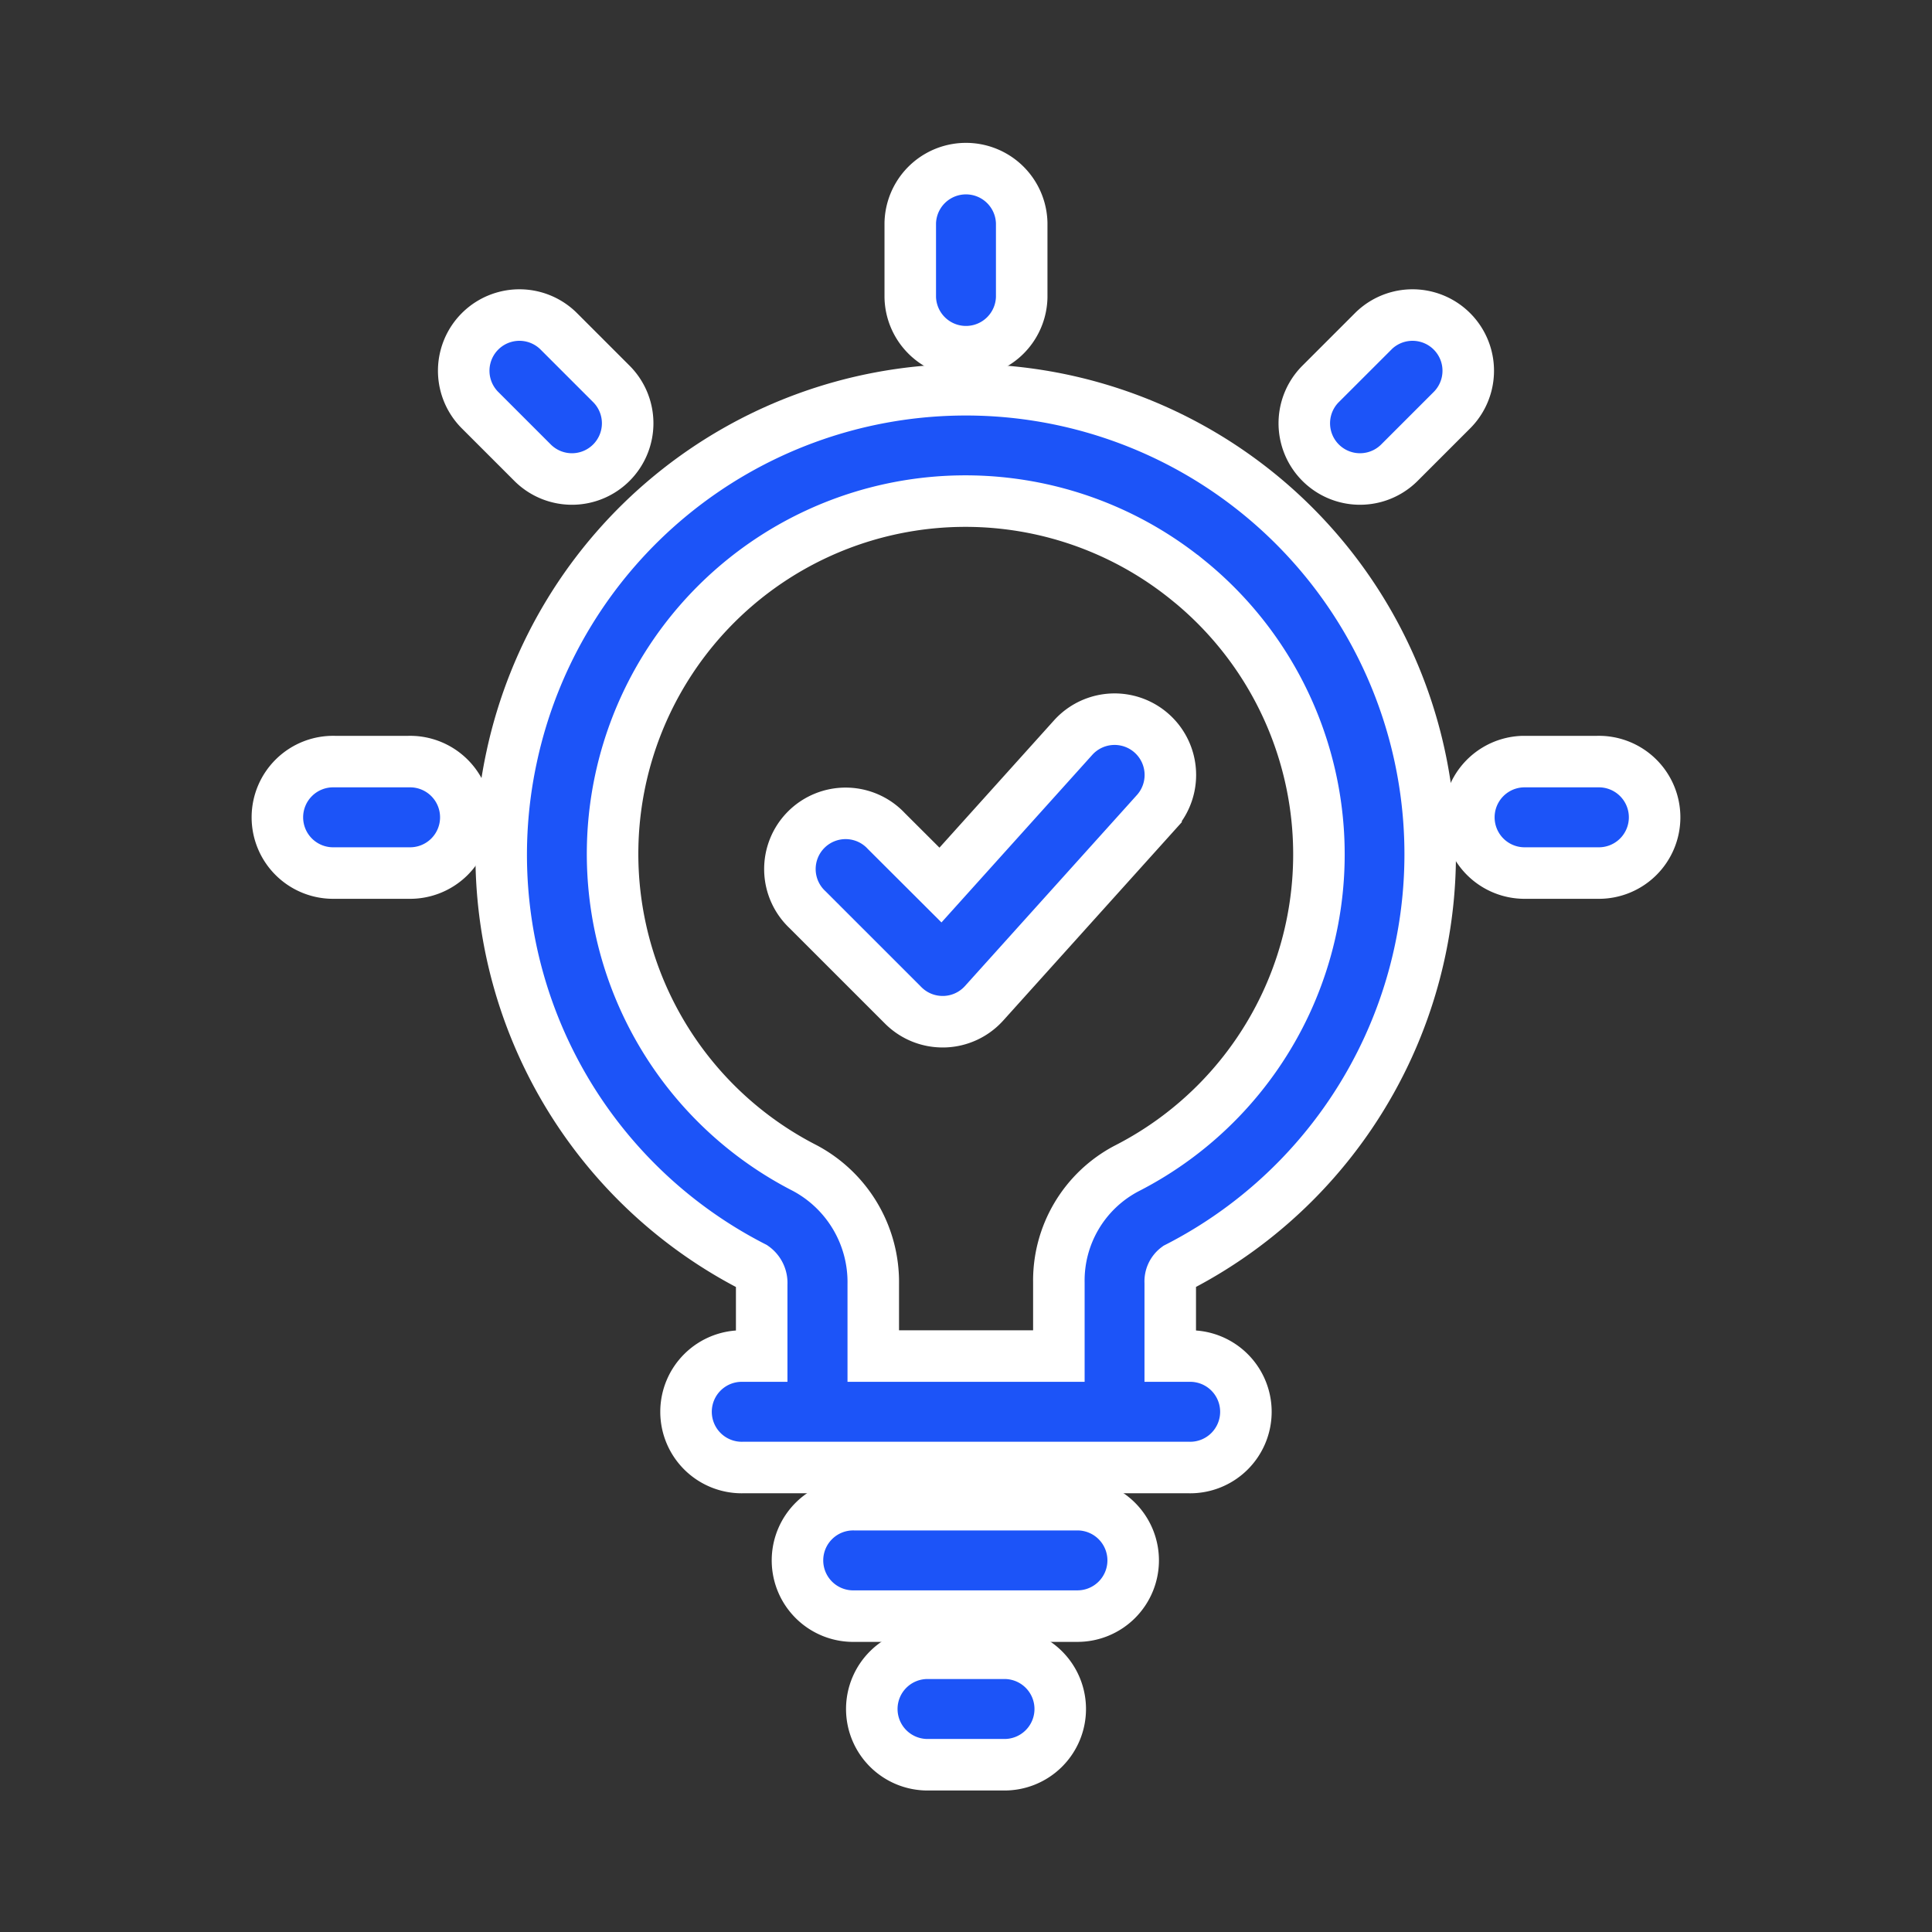 <?xml version="1.0" encoding="UTF-8"?> <svg xmlns="http://www.w3.org/2000/svg" xmlns:xlink="http://www.w3.org/1999/xlink" width="60" height="60" viewBox="0 0 60 60"><rect x="0" y="0" width="60" height="60" fill="#333333" stroke="none"/><defs><clipPath id="clip-path"><rect id="Rectangle_72" data-name="Rectangle 72" width="60" height="60" transform="translate(86 1161)" fill="#fff" stroke="#707070" stroke-width="1"></rect></clipPath></defs><g id="Mask_Group_98" data-name="Mask Group 98" transform="translate(-86 -1161)" clip-path="url(#clip-path)"><g id="Layer_2" data-name="Layer 2" transform="translate(94.656 1166.195)"><path id="Path_369" data-name="Path 369" d="M12.481,21.25a1.731,1.731,0,1,0,0,3.461h2.307a1.731,1.731,0,1,0,0-3.461Z" transform="translate(7.71 24.899)" fill="#1c54f8" stroke="#fff" stroke-width="1.6"></path><path id="Path_370" data-name="Path 370" d="M20.134,20.981A1.731,1.731,0,0,0,18.4,19.25H11.481a1.731,1.731,0,1,0,0,3.461H18.4A1.731,1.731,0,0,0,20.134,20.981Z" transform="translate(6.402 22.284)" fill="#1c54f8" stroke="#fff" stroke-width="1.6"></path><path id="Path_371" data-name="Path 371" d="M6.074,15.627A14.381,14.381,0,0,0,13.581,31.49a.6.6,0,0,1,.254.531v2.232h-.577a1.731,1.731,0,1,0,0,3.461H27.1a1.731,1.731,0,1,0,0-3.461h-.577V31.969a.528.528,0,0,1,.214-.46A14.423,14.423,0,1,0,6.074,15.627Zm21.013-5.46a10.951,10.951,0,0,1-1.923,18.262,3.931,3.931,0,0,0-2.1,3.54v2.284H17.3V32.021a4.011,4.011,0,0,0-2.127-3.607A10.957,10.957,0,1,1,27.086,10.167Z" transform="translate(1.164 2.666)" fill="#1c54f8" stroke="#fff" stroke-width="1.6"></path><path id="Path_372" data-name="Path 372" d="M13.123,17.566a1.727,1.727,0,0,0,1.224.507h.045a1.73,1.73,0,0,0,1.242-.571l5.341-5.933A1.731,1.731,0,1,0,18.4,9.251l-4.12,4.578L12.6,12.153A1.73,1.73,0,1,0,10.157,14.6Z" transform="translate(6.271 8.462)" fill="#1c54f8" stroke="#fff" stroke-width="1.6"></path><path id="Path_373" data-name="Path 373" d="M14.711,5.288V2.981a1.731,1.731,0,0,0-3.461,0V5.288a1.731,1.731,0,0,0,3.461,0Z" transform="translate(8.363 -1.25)" fill="#1c54f8" stroke="#fff" stroke-width="1.6"></path><path id="Path_374" data-name="Path 374" d="M20.481,12.71h2.307a1.731,1.731,0,1,0,0-3.461H20.481a1.731,1.731,0,0,0,0,3.461Z" transform="translate(18.169 9.208)" fill="#1c54f8" stroke="#fff" stroke-width="1.6"></path><path id="Path_375" data-name="Path 375" d="M18.692,3.746,17.06,5.377a1.73,1.73,0,1,0,2.447,2.447l1.631-1.631a1.73,1.73,0,1,0-2.447-2.447Z" transform="translate(15.297 1.35)" fill="#1c54f8" stroke="#fff" stroke-width="1.6"></path><path id="Path_376" data-name="Path 376" d="M6.788,9.249H4.481a1.731,1.731,0,1,0,0,3.461H6.788a1.731,1.731,0,1,0,0-3.461Z" transform="translate(-2.75 9.208)" fill="#1c54f8" stroke="#fff" stroke-width="1.6"></path><path id="Path_377" data-name="Path 377" d="M8.194,3.746A1.73,1.73,0,1,0,5.747,6.193L7.378,7.824A1.73,1.73,0,1,0,9.825,5.377Z" transform="translate(0.505 1.35)" fill="#1c54f8" stroke="#fff" stroke-width="1.6"></path></g></g></svg> 
